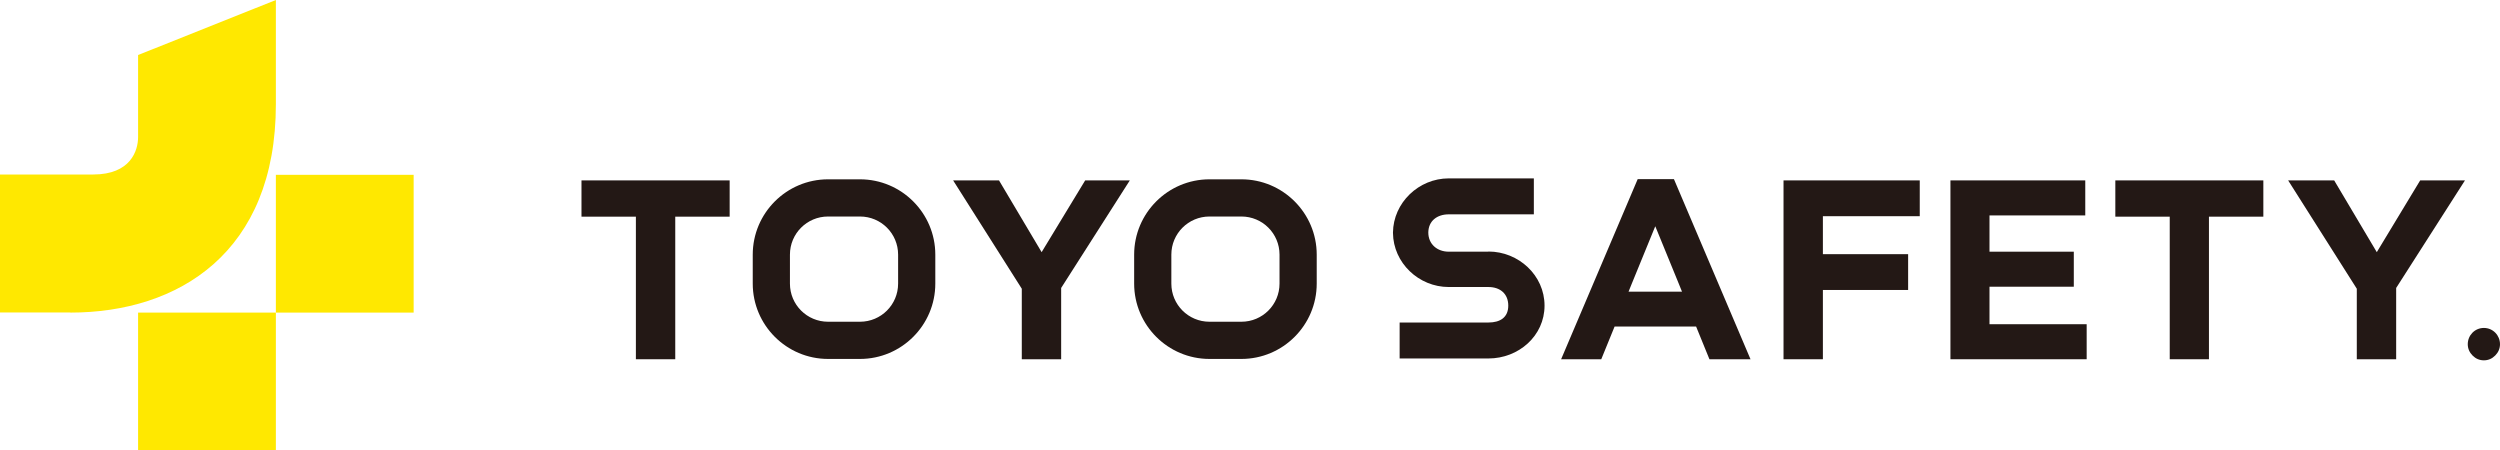 <?xml version="1.0" encoding="UTF-8"?>
<svg id="_レイヤー_2" data-name="レイヤー 2" xmlns="http://www.w3.org/2000/svg" viewBox="0 0 161.31 29.06">
  <defs>
    <style>
      .cls-1 {
        fill: #ffe800;
      }

      .cls-2 {
        fill: #231815;
      }
    </style>
  </defs>
  <g id="logo_sitelogo_01" data-name="logo sitelogo 01">
    <g>
      <polygon class="cls-2" points="43.57 13.98 43.57 23.18 41.03 23.18 41.03 13.98 37.52 13.98 37.52 11.64 47.08 11.64 47.08 13.98 43.57 13.98"/>
      <polygon class="cls-2" points="68.47 18.58 68.47 23.18 65.93 23.18 65.93 18.63 61.5 11.64 64.46 11.64 67.21 16.27 70.02 11.64 72.9 11.64 68.47 18.58"/>
      <polygon class="cls-2" points="117.62 13.95 117.62 16.4 123.12 16.4 123.12 18.71 117.62 18.71 117.62 23.18 115.08 23.18 115.08 11.64 123.87 11.64 123.87 13.95 117.62 13.95"/>
      <polygon class="cls-2" points="125.85 23.18 125.85 11.64 134.55 11.64 134.55 13.9 128.37 13.9 128.37 16.24 133.81 16.24 133.81 18.5 128.37 18.5 128.37 20.92 134.64 20.92 134.64 23.18 125.85 23.18"/>
      <polygon class="cls-2" points="142.53 13.98 142.53 23.18 140 23.18 140 13.98 136.49 13.98 136.49 11.64 146.04 11.64 146.04 13.98 142.53 13.98"/>
      <polygon class="cls-2" points="154.61 18.58 154.61 23.18 152.07 23.18 152.07 18.63 147.64 11.64 150.61 11.64 153.36 16.27 156.16 11.64 159.05 11.64 154.61 18.58"/>
      <path class="cls-2" d="M96.04,16.24h-2.56c-.75,0-1.32-.49-1.32-1.24.01-.75.57-1.17,1.32-1.17h5.49v-2.32h-5.49c-1.94,0-3.58,1.57-3.6,3.5h0s0,0,0,0c0,0,0,.02,0,.02h0c.02,1.93,1.66,3.49,3.6,3.49h2.56c.76,0,1.28.44,1.28,1.2s-.52,1.09-1.28,1.09h-5.73v2.32h5.73c1.95,0,3.62-1.46,3.62-3.41s-1.67-3.49-3.62-3.49"/>
      <path class="cls-2" d="M110.3,23.18h2.65l-4.94-11.62h-2.34l-4.94,11.62h2.59l.86-2.11h5.26l.86,2.11ZM106.81,14.61l1.53,3.74.19.47h-3.45l.19-.47,1.53-3.74Z"/>
      <path class="cls-2" d="M159.54,22.94c-.2-.2-.31-.45-.31-.73,0-.58.46-1.05,1.04-1.05s1.04.47,1.04,1.05c0,.28-.11.53-.31.73-.2.2-.44.31-.73.31s-.53-.11-.73-.31"/>
      <path class="cls-2" d="M80.1,23.16h-2.06c-2.68,0-4.86-2.18-4.86-4.86v-1.87c0-2.68,2.18-4.86,4.86-4.86h2.06c2.68,0,4.86,2.18,4.86,4.86v1.87c0,2.68-2.18,4.86-4.86,4.86M78.04,13.97c-1.36,0-2.46,1.1-2.46,2.46v1.87c0,1.36,1.1,2.46,2.46,2.46h2.06c1.36,0,2.46-1.1,2.46-2.46v-1.87c0-1.36-1.1-2.46-2.46-2.46h-2.06Z"/>
      <path class="cls-2" d="M55.49,23.16h-2.06c-2.68,0-4.86-2.18-4.86-4.86v-1.87c0-2.68,2.18-4.86,4.86-4.86h2.06c2.68,0,4.86,2.18,4.86,4.86v1.87c0,2.68-2.18,4.86-4.86,4.86M53.43,13.97c-1.36,0-2.46,1.1-2.46,2.46v1.87c0,1.36,1.1,2.46,2.46,2.46h2.06c1.36,0,2.46-1.1,2.46-2.46v-1.87c0-1.36-1.1-2.46-2.46-2.46h-2.06Z"/>
      <rect class="cls-1" x="17.8" y="11.28" width="8.89" height="8.89"/>
      <rect class="cls-1" x="8.91" y="20.17" width="8.89" height="8.89"/>
      <path class="cls-1" d="M4.54,20.16H0v-8.9h6.01c2.43,0,2.9-1.55,2.9-2.42V3.55L17.8,0v6.73c0,9.56-6.28,13.44-13.26,13.44"/>
    </g>
  </g>
</svg>